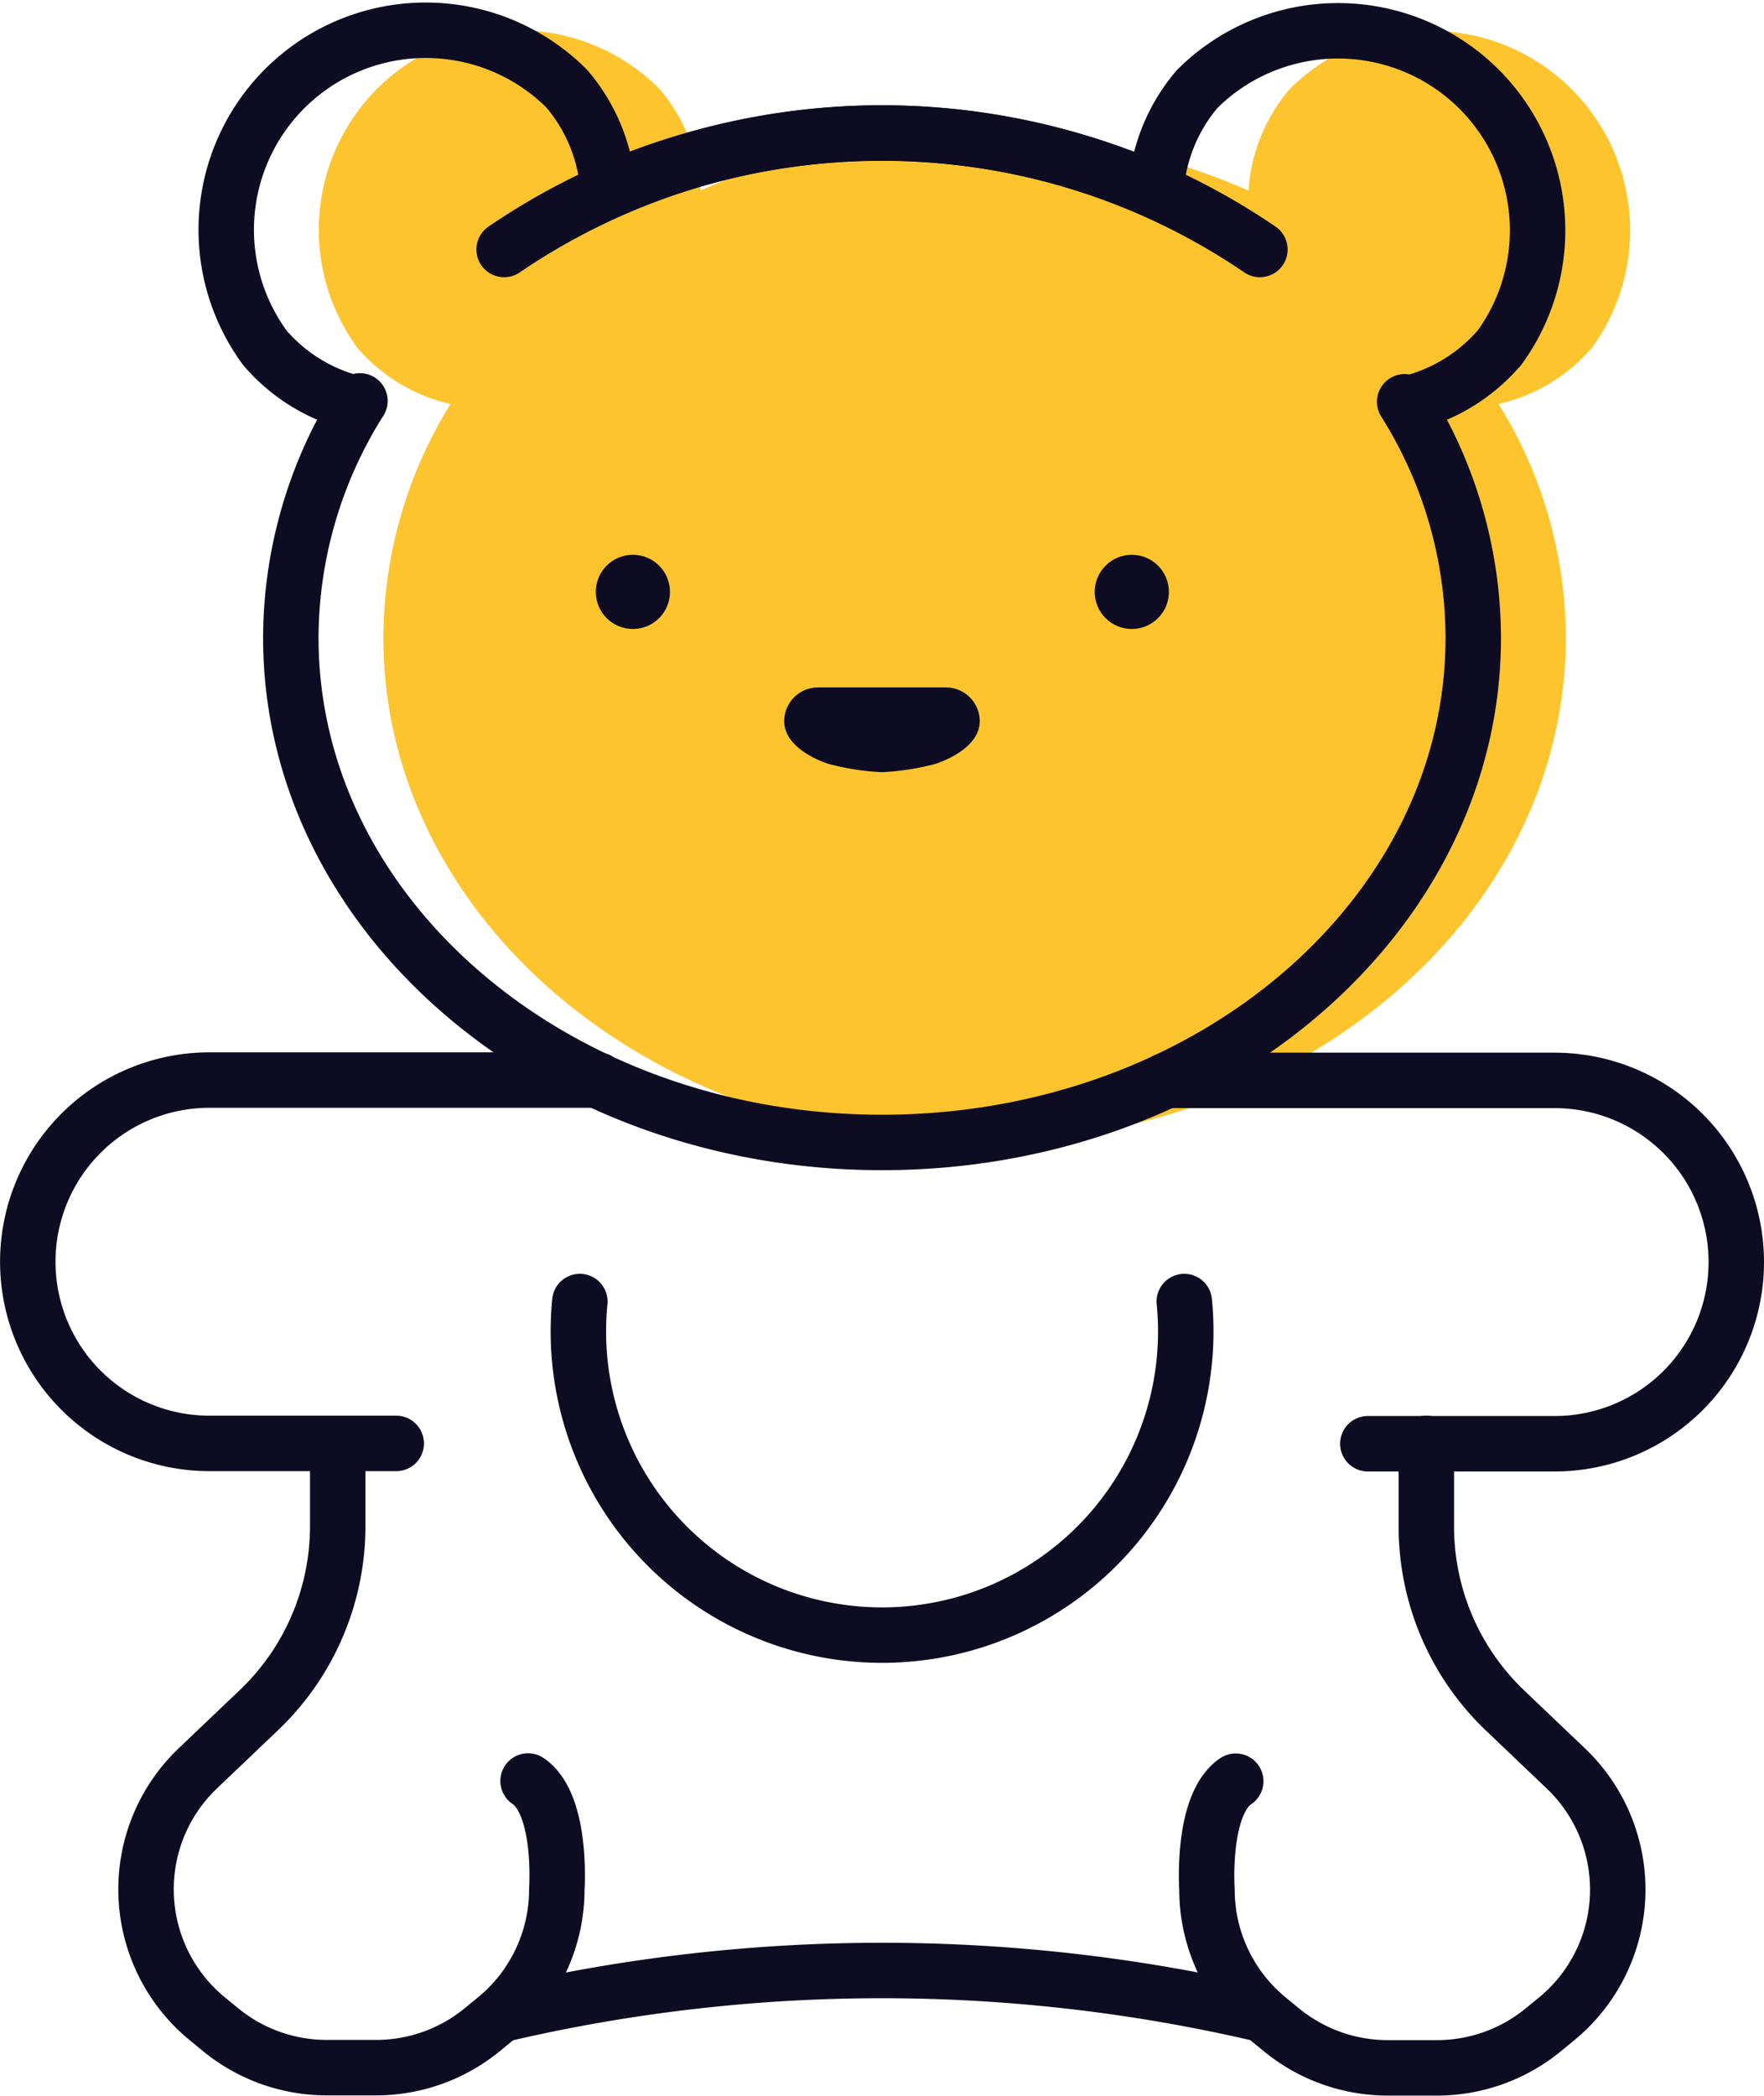 <svg xmlns="http://www.w3.org/2000/svg" width="26.44" height="31.406" viewBox="0 0 26.44 31.406">
  <g id="Group_192" data-name="Group 192" transform="translate(-638.844 -160.469)">
    <path id="Path_235" data-name="Path 235" d="M662.7,165.685a2.6,2.6,0,0,1-1.394.838.262.262,0,0,0-.021-.033,6.657,6.657,0,0,1,1.028,3.536c0,4.177-3.968,7.564-8.861,7.564s-8.862-3.387-8.862-7.564a6.674,6.674,0,0,1,1.036-3.549l-.029.046a2.6,2.6,0,0,1-1.393-.838,2.99,2.99,0,0,1,4.522-3.887,2.613,2.613,0,0,1,.62,1.523l-.059.027a10.23,10.23,0,0,1,8.322,0l-.052-.024a2.606,2.606,0,0,1,.62-1.523,2.991,2.991,0,0,1,4.523,3.887Z" fill="#fec42d"/>
    <path id="Path_236" data-name="Path 236" d="M644.783,182.1h-2.8a2.722,2.722,0,1,1,0-5.445h5.824" fill="none" stroke="#0d0c22" stroke-linecap="round" stroke-linejoin="round" stroke-width="0.831"/>
    <path id="Path_237" data-name="Path 237" d="M656.324,176.66h5.822a2.722,2.722,0,1,1,0,5.445h-2.8" fill="none" stroke="#0d0c22" stroke-linecap="round" stroke-linejoin="round" stroke-width="0.831"/>
    <path id="Path_238" data-name="Path 238" d="M656.595,179.974a4.552,4.552,0,1,1-9.06,0" fill="none" stroke="#0d0c22" stroke-linecap="round" stroke-linejoin="round" stroke-width="0.831"/>
    <path id="Path_239" data-name="Path 239" d="M660.223,182.1v1.241A3.809,3.809,0,0,0,661.4,186.1l.913.87a2.508,2.508,0,0,1,.779,1.816h0a2.509,2.509,0,0,1-.932,1.951l-.2.164a2.512,2.512,0,0,1-1.577.557h-.739a2.512,2.512,0,0,1-1.577-.557l-.2-.164a2.506,2.506,0,0,1-.932-1.951h0s-.089-1.272.431-1.624" fill="none" stroke="#0d0c22" stroke-linecap="round" stroke-linejoin="round" stroke-width="0.831"/>
    <path id="Path_240" data-name="Path 240" d="M643.906,182.1v1.241a3.809,3.809,0,0,1-1.181,2.756l-.913.87a2.5,2.5,0,0,0-.779,1.816h0a2.509,2.509,0,0,0,.932,1.951l.2.164a2.512,2.512,0,0,0,1.577.557h.739a2.512,2.512,0,0,0,1.577-.557l.2-.164a2.509,2.509,0,0,0,.932-1.951h0s.089-1.272-.431-1.624" fill="none" stroke="#0d0c22" stroke-linecap="round" stroke-linejoin="round" stroke-width="0.831"/>
    <path id="Path_241" data-name="Path 241" d="M646.357,190.658h.005a25,25,0,0,1,11.405,0h0" fill="none" stroke="#0d0c22" stroke-linecap="round" stroke-linejoin="round" stroke-width="0.831"/>
    <path id="Path_242" data-name="Path 242" d="M661.313,165.685a2.6,2.6,0,0,1-1.394.838.262.262,0,0,0-.021-.033,6.657,6.657,0,0,1,1.028,3.536c0,4.177-3.968,7.564-8.861,7.564s-8.862-3.387-8.862-7.564a6.673,6.673,0,0,1,1.036-3.549l-.029.046a2.6,2.6,0,0,1-1.393-.838,2.99,2.99,0,0,1,4.522-3.887,2.612,2.612,0,0,1,.62,1.523l-.059.027a10.23,10.23,0,0,1,8.322,0l-.052-.024a2.606,2.606,0,0,1,.62-1.523,2.991,2.991,0,0,1,4.523,3.887Z" fill="none" stroke="#0d0c22" stroke-linecap="round" stroke-linejoin="round" stroke-width="0.831"/>
    <path id="Path_243" data-name="Path 243" d="M646.4,164.208a10.058,10.058,0,0,1,11.328,0" fill="none" stroke="#0d0c22" stroke-linecap="round" stroke-linejoin="round" stroke-width="0.831"/>
    <circle id="Ellipse_62" data-name="Ellipse 62" cx="0.556" cy="0.556" r="0.556" transform="translate(655.252 168.783)" fill="#0d0c22"/>
    <circle id="Ellipse_63" data-name="Ellipse 63" cx="0.556" cy="0.556" r="0.556" transform="translate(647.774 168.783)" fill="#0d0c22"/>
    <path id="Path_244" data-name="Path 244" d="M653.529,171.278c0,.288-.295.51-.652.635a3.811,3.811,0,0,1-.81.128h-.009a3.82,3.82,0,0,1-.809-.128c-.356-.125-.651-.347-.651-.635a.507.507,0,0,1,.507-.507h1.916A.507.507,0,0,1,653.529,171.278Z" fill="#0d0c22"/>
  </g>
</svg>

